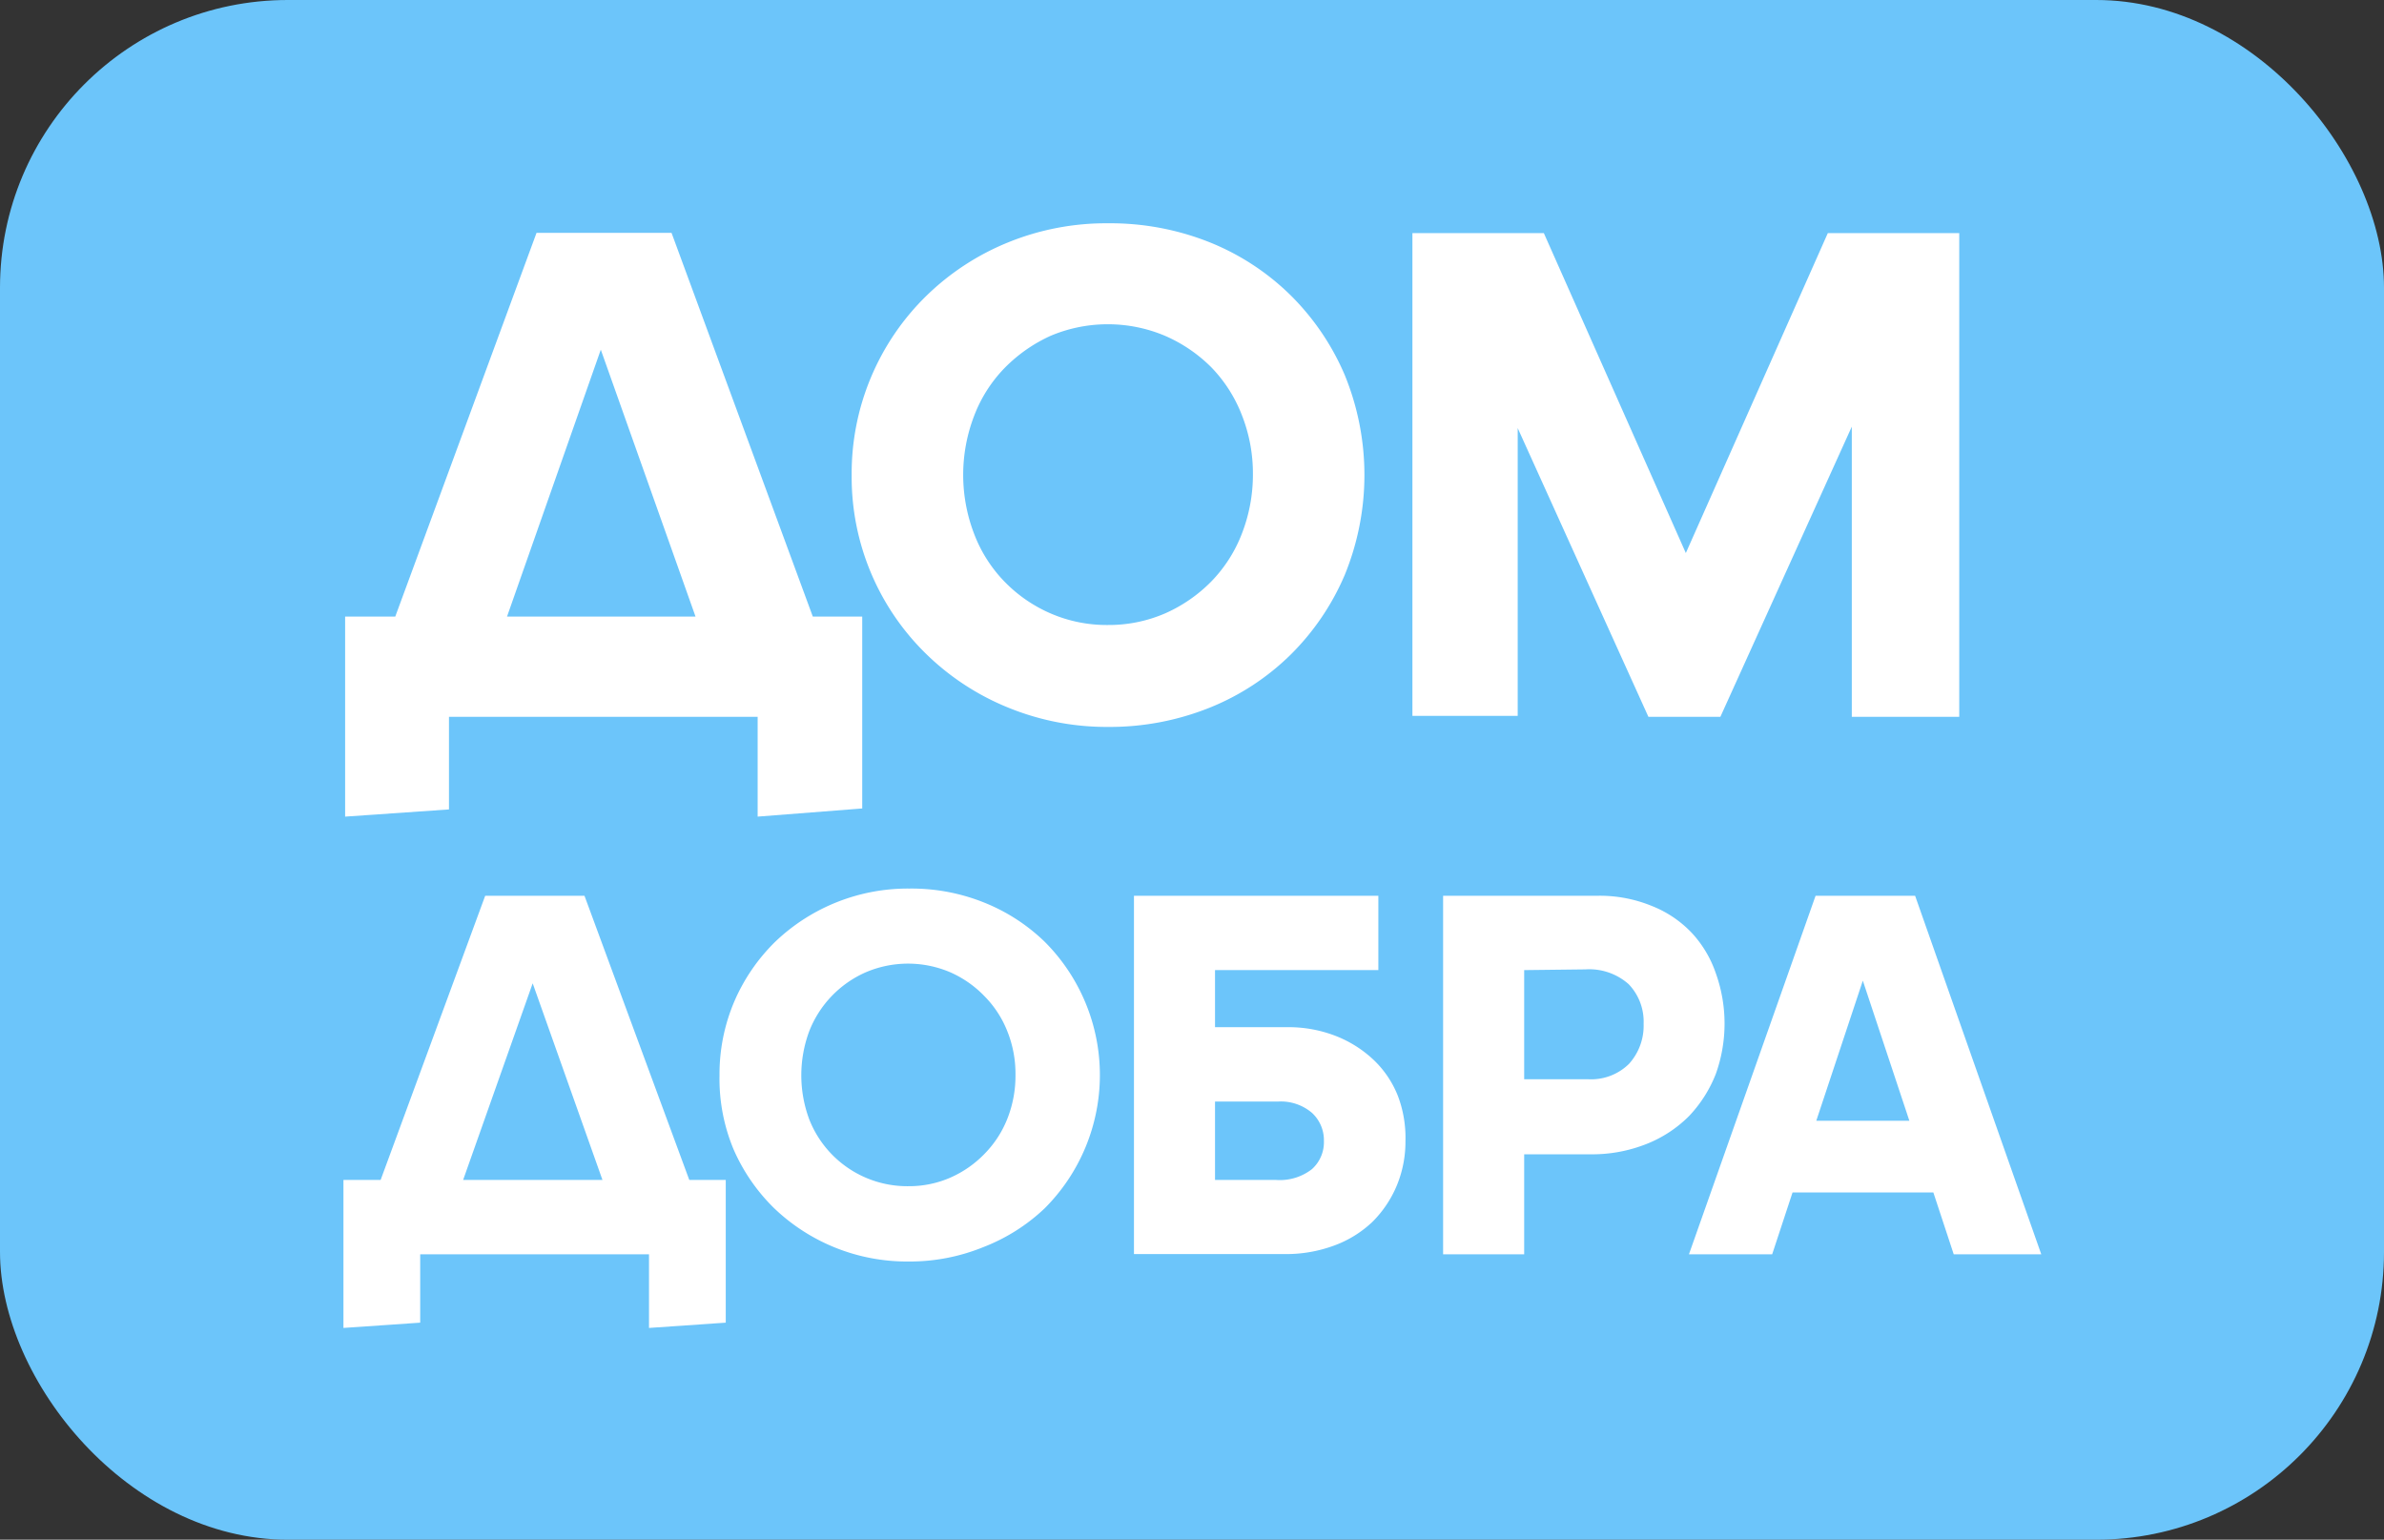 <?xml version="1.0" encoding="UTF-8"?> <svg xmlns="http://www.w3.org/2000/svg" viewBox="0 0 99.4 64.2"><rect x="0" y="0" width="99.4" height="64.2" fill="#333333" stroke="none"/><defs><style>.a{fill:#6cc5fa;}.b{fill:#fff;}</style></defs><title>Ресурс 142</title><rect class="a" width="99.4" height="64.2" rx="12"></rect><path class="b" d="M31.59,34.05V29.89H18.72v3.86l-4.33.3V25.71h2.09l5.89-16H28l5.89,16h2.06v8ZM21.14,25.71H29L25.05,14.58Z"></path><path class="b" d="M46.2,30.31a10.84,10.84,0,0,1-4.15-.8,10.57,10.57,0,0,1-3.4-2.21,10.3,10.3,0,0,1-3.14-7.48,10.35,10.35,0,0,1,3.14-7.51,10.57,10.57,0,0,1,3.4-2.21,10.83,10.83,0,0,1,4.15-.79,11.17,11.17,0,0,1,4.23.79,10.27,10.27,0,0,1,3.38,2.21,10.44,10.44,0,0,1,2.26,3.33,11,11,0,0,1,0,8.33,10.44,10.44,0,0,1-2.26,3.33,10.27,10.27,0,0,1-3.38,2.21A11.17,11.17,0,0,1,46.2,30.31Zm0-4.25a5.91,5.91,0,0,0,2.37-.48,6.22,6.22,0,0,0,1.93-1.33,5.88,5.88,0,0,0,1.28-2,6.79,6.79,0,0,0,.46-2.48,6.64,6.64,0,0,0-.46-2.46,5.93,5.93,0,0,0-1.28-2A6.22,6.22,0,0,0,48.57,14a6.14,6.14,0,0,0-4.76,0,6.37,6.37,0,0,0-1.91,1.33,5.82,5.82,0,0,0-1.28,2,6.86,6.86,0,0,0,0,4.94,5.82,5.82,0,0,0,1.28,2,6,6,0,0,0,1.91,1.31A5.89,5.89,0,0,0,46.2,26.06Z"></path><path class="b" d="M63.28,17.85v12H58.89V9.72h5.48l5.92,13.34L76.21,9.72h5.48V29.89H77.21V17.79l-5.48,12.1h-3Z"></path><path class="b" d="M27.06,55.37V52.3H17.52v2.85l-3.2.22V49.2h1.55l4.36-11.85h4.14L28.74,49.2h1.52v5.95ZM19.31,49.2h5.81L22.21,41Z"></path><path class="b" d="M37.88,52.6a8,8,0,0,1-5.6-2.22,7.78,7.78,0,0,1-1.7-2.47A7.62,7.62,0,0,1,30,44.84a7.72,7.72,0,0,1,.62-3.09,7.82,7.82,0,0,1,1.7-2.48,8,8,0,0,1,5.6-2.22,8.11,8.11,0,0,1,3.13.59,7.77,7.77,0,0,1,2.51,1.63,7.86,7.86,0,0,1,0,11.11A7.77,7.77,0,0,1,41,52,8.11,8.11,0,0,1,37.88,52.6Zm0-3.14a4.28,4.28,0,0,0,1.75-.36,4.49,4.49,0,0,0,1.43-1A4.38,4.38,0,0,0,42,46.65a4.86,4.86,0,0,0,.34-1.84A4.75,4.75,0,0,0,42,43a4.34,4.34,0,0,0-.95-1.46,4.49,4.49,0,0,0-1.43-1,4.48,4.48,0,0,0-3.52,0A4.45,4.45,0,0,0,33.74,43a5.27,5.27,0,0,0,0,3.67,4.39,4.39,0,0,0,4.14,2.79Z"></path><path class="b" d="M58.6,47.58a4.77,4.77,0,0,1-.36,1.85,4.67,4.67,0,0,1-1,1.5,4.6,4.6,0,0,1-1.6,1,5.76,5.76,0,0,1-2.09.36H47.28V37.35H57.47v3.1H50.66v2.38h3a5.42,5.42,0,0,1,2.07.38,4.88,4.88,0,0,1,1.56,1,4.2,4.2,0,0,1,1,1.5A4.93,4.93,0,0,1,58.6,47.58ZM53.21,49.2a2.18,2.18,0,0,0,1.49-.45,1.51,1.51,0,0,0,.5-1.17,1.55,1.55,0,0,0-.5-1.18,2,2,0,0,0-1.4-.47H50.66V49.2Z"></path><path class="b" d="M63.55,48.13V52.3H60.17V37.35h6.44a5.71,5.71,0,0,1,2.25.42,4.65,4.65,0,0,1,1.68,1.13,4.7,4.7,0,0,1,1,1.68,6.23,6.23,0,0,1,0,4.2,5.43,5.43,0,0,1-1.11,1.75,5.2,5.2,0,0,1-1.78,1.17,6.13,6.13,0,0,1-2.36.43Zm0-7.68V45h2.66a2.25,2.25,0,0,0,1.71-.64,2.37,2.37,0,0,0,.61-1.67,2.26,2.26,0,0,0-.62-1.65,2.47,2.47,0,0,0-1.8-.62Z"></path><path class="b" d="M80.61,49.72H74.74l-.85,2.58H70.42L75.7,37.35h4.15L85.11,52.3H81.46Zm-2.94-8.83-1.94,5.84h3.88Z"></path></svg> 